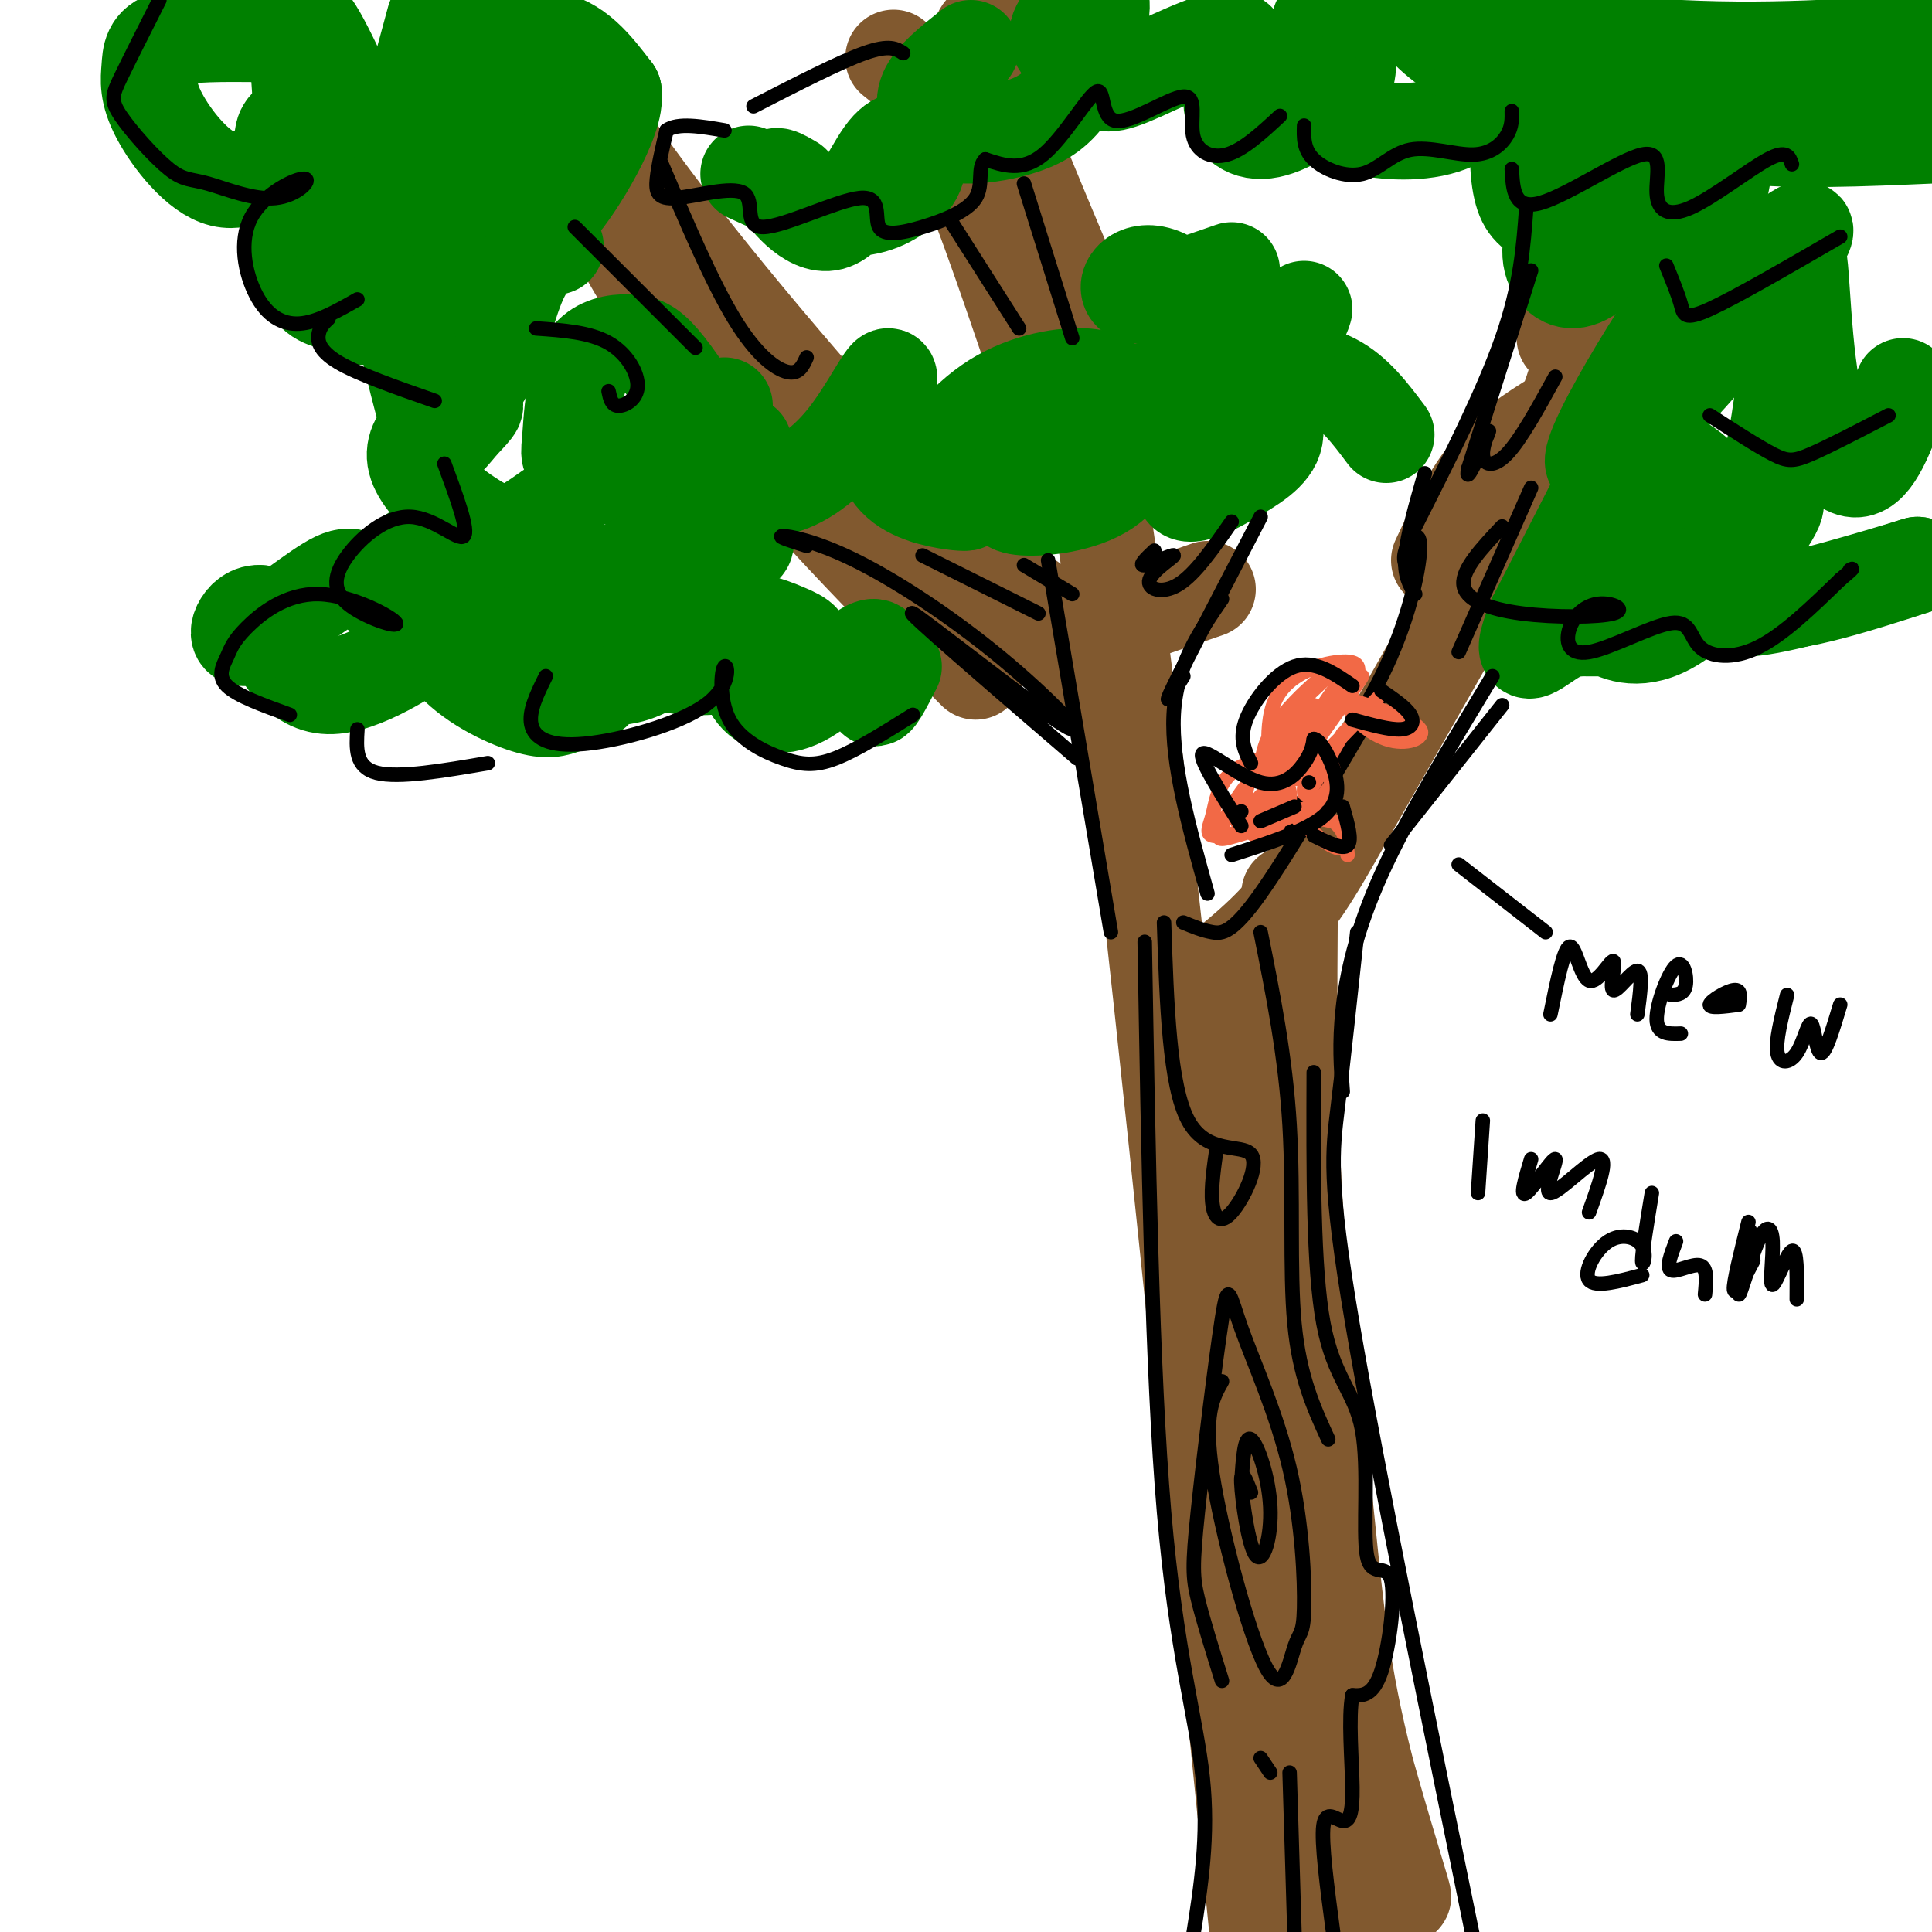 <svg viewBox='0 0 400 400' version='1.1' xmlns='http://www.w3.org/2000/svg' xmlns:xlink='http://www.w3.org/1999/xlink'><g fill='none' stroke='#81592f' stroke-width='20' stroke-linecap='round' stroke-linejoin='round'><path d='M220,61c4.083,19.750 8.167,39.500 15,97c6.833,57.500 16.417,152.750 26,248'/><path d='M241,210c8.552,-6.374 17.103,-12.747 23,-19c5.897,-6.253 9.138,-12.385 18,-28c8.862,-15.615 23.344,-40.711 32,-57c8.656,-16.289 11.484,-23.770 13,-30c1.516,-6.230 1.719,-11.209 1,-12c-0.719,-0.791 -2.359,2.604 -4,6'/><path d='M267,185c-0.158,21.381 -0.317,42.763 1,64c1.317,21.237 4.108,42.330 6,60c1.892,17.670 2.884,31.918 7,50c4.116,18.082 11.354,40.000 9,32c-2.354,-8.000 -14.301,-45.918 -23,-90c-8.699,-44.082 -14.150,-94.330 -15,-88c-0.850,6.330 2.900,69.237 7,108c4.100,38.763 8.550,53.381 13,68'/><path d='M272,389c3.500,14.333 5.750,16.167 8,18'/><path d='M280,394c0.000,0.000 -14.000,-57.000 -14,-57'/><path d='M214,74c-6.083,-17.833 -12.167,-35.667 -17,-46c-4.833,-10.333 -8.417,-13.167 -12,-16'/><path d='M230,78c-9.833,-23.000 -19.667,-46.000 -24,-58c-4.333,-12.000 -3.167,-13.000 -2,-14'/><path d='M226,141c-4.173,-6.589 -8.345,-13.179 -12,-16c-3.655,-2.821 -6.792,-1.875 -21,-16c-14.208,-14.125 -39.488,-43.321 -56,-65c-16.512,-21.679 -24.256,-35.839 -32,-50'/><path d='M105,2c10.917,24.083 21.833,48.167 38,71c16.167,22.833 37.583,44.417 59,66'/><path d='M218,133c0.000,0.000 32.000,-11.000 32,-11'/><path d='M298,116c3.250,-6.917 6.500,-13.833 11,-19c4.500,-5.167 10.250,-8.583 16,-12'/></g>
<g fill='none' stroke='#008000' stroke-width='20' stroke-linecap='round' stroke-linejoin='round'><path d='M90,4c-2.313,8.556 -4.625,17.112 -6,22c-1.375,4.888 -1.812,6.107 2,4c3.812,-2.107 11.873,-7.541 14,-13c2.127,-5.459 -1.678,-10.942 -4,-13c-2.322,-2.058 -3.159,-0.692 -4,2c-0.841,2.692 -1.686,6.710 -2,12c-0.314,5.290 -0.097,11.854 8,10c8.097,-1.854 24.075,-12.125 28,-10c3.925,2.125 -4.202,16.645 -9,23c-4.798,6.355 -6.267,4.546 -8,4c-1.733,-0.546 -3.728,0.170 -7,-2c-3.272,-2.170 -7.819,-7.228 -10,-11c-2.181,-3.772 -1.997,-6.258 -2,-9c-0.003,-2.742 -0.193,-5.738 4,-9c4.193,-3.262 12.769,-6.789 19,-6c6.231,0.789 10.115,5.895 14,11'/><path d='M127,19c-0.299,4.623 -8.047,10.681 -16,15c-7.953,4.319 -16.111,6.900 -22,6c-5.889,-0.900 -9.509,-5.281 -14,-14c-4.491,-8.719 -9.855,-21.777 -12,-22c-2.145,-0.223 -1.073,12.388 0,25'/><path d='M150,84c-1.797,2.981 -3.594,5.963 -4,8c-0.406,2.037 0.580,3.131 3,5c2.420,1.869 6.275,4.515 11,4c4.725,-0.515 10.321,-4.190 15,-10c4.679,-5.810 8.443,-13.755 9,-13c0.557,0.755 -2.091,10.211 -1,16c1.091,5.789 5.921,7.911 10,9c4.079,1.089 7.407,1.146 7,1c-0.407,-0.146 -4.547,-0.496 -7,-1c-2.453,-0.504 -3.218,-1.161 -1,-5c2.218,-3.839 7.417,-10.858 14,-15c6.583,-4.142 14.548,-5.405 19,-5c4.452,0.405 5.392,2.479 7,4c1.608,1.521 3.885,2.490 4,6c0.115,3.510 -1.930,9.560 -7,13c-5.070,3.440 -13.163,4.268 -17,4c-3.837,-0.268 -3.419,-1.634 -3,-3'/><path d='M209,102c0.803,-3.068 4.309,-9.237 12,-14c7.691,-4.763 19.565,-8.119 26,-10c6.435,-1.881 7.430,-2.288 10,0c2.570,2.288 6.714,7.271 7,11c0.286,3.729 -3.284,6.203 -8,9c-4.716,2.797 -10.576,5.915 -11,3c-0.424,-2.915 4.587,-11.864 8,-17c3.413,-5.136 5.226,-6.460 9,-7c3.774,-0.540 9.507,-0.297 14,2c4.493,2.297 7.747,6.649 11,11'/><path d='M154,92c-3.750,-1.509 -7.501,-3.018 -9,-1c-1.499,2.018 -0.747,7.564 -5,9c-4.253,1.436 -13.510,-1.239 -18,-3c-4.490,-1.761 -4.213,-2.610 -4,-5c0.213,-2.390 0.360,-6.323 1,-10c0.640,-3.677 1.771,-7.099 4,-9c2.229,-1.901 5.556,-2.280 8,-2c2.444,0.280 4.006,1.219 7,5c2.994,3.781 7.422,10.402 7,14c-0.422,3.598 -5.692,4.171 -9,4c-3.308,-0.171 -4.654,-1.085 -6,-2'/><path d='M201,10c-3.889,3.080 -7.779,6.159 -9,9c-1.221,2.841 0.226,5.443 2,7c1.774,1.557 3.875,2.069 7,2c3.125,-0.069 7.275,-0.720 11,-2c3.725,-1.280 7.026,-3.190 10,-8c2.974,-4.810 5.621,-12.522 6,-16c0.379,-3.478 -1.510,-2.723 -4,-1c-2.490,1.723 -5.580,4.415 -5,7c0.580,2.585 4.829,5.064 7,7c2.171,1.936 2.265,3.331 8,1c5.735,-2.331 17.112,-8.387 21,-8c3.888,0.387 0.288,7.218 0,12c-0.288,4.782 2.737,7.517 7,7c4.263,-0.517 9.764,-4.285 13,-7c3.236,-2.715 4.208,-4.377 4,-7c-0.208,-2.623 -1.594,-6.206 -3,-8c-1.406,-1.794 -2.830,-1.798 -3,1c-0.170,2.798 0.915,8.399 2,14'/><path d='M275,20c0.770,3.390 1.695,4.866 6,6c4.305,1.134 11.990,1.925 18,0c6.010,-1.925 10.347,-6.565 12,-11c1.653,-4.435 0.623,-8.663 0,-9c-0.623,-0.337 -0.841,3.218 0,7c0.841,3.782 2.739,7.790 9,7c6.261,-0.790 16.884,-6.377 22,-7c5.116,-0.623 4.723,3.717 15,3c10.277,-0.717 31.222,-6.491 38,-8c6.778,-1.509 -0.611,1.245 -8,4'/><path d='M387,12c-2.702,1.298 -5.458,2.542 -19,4c-13.542,1.458 -37.869,3.131 -53,0c-15.131,-3.131 -21.065,-11.065 -27,-19'/><path d='M282,2c22.667,3.500 45.333,7.000 66,8c20.667,1.000 39.333,-0.500 58,-2'/><path d='M400,28c-14.454,0.629 -28.909,1.258 -40,0c-11.091,-1.258 -18.819,-4.403 -26,-6c-7.181,-1.597 -13.816,-1.644 -17,2c-3.184,3.644 -2.918,10.980 -2,15c0.918,4.020 2.487,4.722 6,7c3.513,2.278 8.968,6.130 15,6c6.032,-0.130 12.641,-4.241 16,-7c3.359,-2.759 3.469,-4.164 4,-6c0.531,-1.836 1.483,-4.103 -1,-7c-2.483,-2.897 -8.400,-6.424 -15,-4c-6.600,2.424 -13.882,10.799 -17,17c-3.118,6.201 -2.073,10.229 0,12c2.073,1.771 5.173,1.284 9,-3c3.827,-4.284 8.379,-12.367 13,-13c4.621,-0.633 9.310,6.183 14,13'/><path d='M359,54c3.100,2.264 3.850,1.424 8,-2c4.150,-3.424 11.700,-9.433 2,3c-9.700,12.433 -36.650,43.309 -39,41c-2.350,-2.309 19.900,-37.803 22,-38c2.100,-0.197 -15.950,34.901 -34,70'/><path d='M318,128c-4.701,11.449 0.548,5.072 5,3c4.452,-2.072 8.107,0.161 13,-2c4.893,-2.161 11.026,-8.715 12,-12c0.974,-3.285 -3.209,-3.300 -8,-3c-4.791,0.300 -10.190,0.915 -12,3c-1.810,2.085 -0.033,5.641 1,8c1.033,2.359 1.321,3.520 4,5c2.679,1.480 7.750,3.280 15,-2c7.250,-5.280 16.680,-17.638 19,-22c2.320,-4.362 -2.471,-0.726 -5,4c-2.529,4.726 -2.796,10.542 0,13c2.796,2.458 8.656,1.560 15,0c6.344,-1.560 13.172,-3.780 20,-6'/><path d='M397,117c-2.785,0.876 -19.748,6.066 -29,8c-9.252,1.934 -10.793,0.614 -14,0c-3.207,-0.614 -8.081,-0.521 -12,-4c-3.919,-3.479 -6.882,-10.531 -8,-14c-1.118,-3.469 -0.391,-3.357 2,-6c2.391,-2.643 6.447,-8.043 12,-5c5.553,3.043 12.604,14.528 17,5c4.396,-9.528 6.137,-40.069 7,-46c0.863,-5.931 0.848,12.749 3,25c2.152,12.251 6.472,18.072 10,17c3.528,-1.072 6.264,-9.036 9,-17'/><path d='M255,56c-8.512,2.970 -17.024,5.939 -20,5c-2.976,-0.939 -0.416,-5.788 5,-4c5.416,1.788 13.689,10.212 19,13c5.311,2.788 7.660,-0.061 9,-2c1.340,-1.939 1.670,-2.970 2,-4'/><path d='M164,38c-2.226,-1.308 -4.452,-2.616 -3,0c1.452,2.616 6.582,9.155 11,8c4.418,-1.155 8.125,-10.006 11,-14c2.875,-3.994 4.920,-3.131 6,-2c1.080,1.131 1.197,2.530 1,4c-0.197,1.470 -0.707,3.011 -3,5c-2.293,1.989 -6.369,4.425 -12,4c-5.631,-0.425 -12.815,-3.713 -20,-7'/><path d='M115,51c-2.689,0.785 -5.378,1.571 -8,8c-2.622,6.429 -5.177,18.503 -9,21c-3.823,2.497 -8.915,-4.583 -9,-11c-0.085,-6.417 4.836,-12.172 3,-12c-1.836,0.172 -10.430,6.272 -15,8c-4.570,1.728 -5.117,-0.916 -7,-2c-1.883,-1.084 -5.104,-0.609 -7,-6c-1.896,-5.391 -2.469,-16.650 -5,-20c-2.531,-3.350 -7.021,1.207 -12,0c-4.979,-1.207 -10.448,-8.179 -13,-13c-2.552,-4.821 -2.187,-7.490 -2,-10c0.187,-2.510 0.196,-4.860 4,-6c3.804,-1.140 11.402,-1.070 19,-1'/><path d='M185,138c-2.031,3.958 -4.063,7.916 -4,6c0.063,-1.916 2.220,-9.706 0,-10c-2.220,-0.294 -8.817,6.907 -14,10c-5.183,3.093 -8.952,2.080 -11,-1c-2.048,-3.080 -2.374,-8.225 -2,-11c0.374,-2.775 1.447,-3.181 3,-3c1.553,0.181 3.585,0.949 6,2c2.415,1.051 5.214,2.385 1,4c-4.214,1.615 -15.442,3.512 -22,3c-6.558,-0.512 -8.445,-3.432 -8,-6c0.445,-2.568 3.223,-4.784 6,-7'/><path d='M140,125c1.462,0.274 2.119,4.460 0,8c-2.119,3.540 -7.012,6.433 -11,7c-3.988,0.567 -7.069,-1.191 -8,-5c-0.931,-3.809 0.289,-9.670 2,-10c1.711,-0.330 3.914,4.869 4,9c0.086,4.131 -1.946,7.194 -4,9c-2.054,1.806 -4.132,2.356 -6,3c-1.868,0.644 -3.526,1.383 -8,0c-4.474,-1.383 -11.764,-4.886 -16,-10c-4.236,-5.114 -5.420,-11.837 -5,-13c0.420,-1.163 2.442,3.235 4,5c1.558,1.765 2.650,0.898 -2,4c-4.650,3.102 -15.043,10.172 -22,10c-6.957,-0.172 -10.479,-7.586 -14,-15'/><path d='M54,127c-3.781,-0.534 -6.234,5.631 -3,5c3.234,-0.631 12.153,-8.059 17,-11c4.847,-2.941 5.621,-1.395 11,2c5.379,3.395 15.364,8.638 19,12c3.636,3.362 0.921,4.843 9,-1c8.079,-5.843 26.950,-19.010 37,-23c10.050,-3.990 11.280,1.196 10,2c-1.280,0.804 -5.069,-2.773 -14,0c-8.931,2.773 -23.002,11.898 -29,16c-5.998,4.102 -3.923,3.181 -9,0c-5.077,-3.181 -17.308,-8.623 -18,-12c-0.692,-3.377 10.154,-4.688 21,-6'/><path d='M105,111c5.503,-2.441 8.761,-5.544 10,-6c1.239,-0.456 0.457,1.736 -1,4c-1.457,2.264 -3.591,4.599 -10,2c-6.409,-2.599 -17.094,-10.132 -18,-16c-0.906,-5.868 7.967,-10.070 11,-11c3.033,-0.930 0.225,1.410 -2,4c-2.225,2.590 -3.868,5.428 -6,0c-2.132,-5.428 -4.752,-19.122 -7,-26c-2.248,-6.878 -4.124,-6.939 -6,-7'/><path d='M76,55c-5.111,-6.111 -14.889,-17.889 -17,-24c-2.111,-6.111 3.444,-6.556 9,-7'/></g>
<g fill='none' stroke='#000000' stroke-width='3' stroke-linecap='round' stroke-linejoin='round'><path d='M33,0c-3.117,6.175 -6.235,12.351 -8,16c-1.765,3.649 -2.178,4.773 0,8c2.178,3.227 6.945,8.559 10,11c3.055,2.441 4.396,1.992 8,3c3.604,1.008 9.470,3.472 14,3c4.530,-0.472 7.725,-3.881 6,-4c-1.725,-0.119 -8.370,3.050 -11,8c-2.630,4.950 -1.247,11.679 1,16c2.247,4.321 5.356,6.235 9,6c3.644,-0.235 7.822,-2.617 12,-5'/><path d='M68,66c-0.844,0.778 -1.689,1.556 -2,3c-0.311,1.444 -0.089,3.556 4,6c4.089,2.444 12.044,5.222 20,8'/><path d='M92,96c2.571,6.967 5.142,13.935 4,15c-1.142,1.065 -5.995,-3.771 -11,-4c-5.005,-0.229 -10.160,4.150 -13,8c-2.840,3.850 -3.365,7.171 0,10c3.365,2.829 10.619,5.164 10,4c-0.619,-1.164 -9.111,-5.829 -16,-6c-6.889,-0.171 -12.177,4.150 -15,7c-2.823,2.850 -3.183,4.229 -4,6c-0.817,1.771 -2.091,3.935 0,6c2.091,2.065 7.545,4.033 13,6'/><path d='M74,151c-0.250,3.917 -0.500,7.833 4,9c4.500,1.167 13.750,-0.417 23,-2'/><path d='M113,140c-1.791,3.615 -3.581,7.231 -3,10c0.581,2.769 3.534,4.692 11,4c7.466,-0.692 19.444,-4.000 25,-8c5.556,-4.000 4.690,-8.690 4,-8c-0.690,0.690 -1.206,6.762 1,11c2.206,4.238 7.132,6.641 11,8c3.868,1.359 6.676,1.674 11,0c4.324,-1.674 10.162,-5.337 16,-9'/><path d='M111,68c5.554,0.387 11.107,0.774 15,3c3.893,2.226 6.125,6.292 6,9c-0.125,2.708 -2.607,4.060 -4,4c-1.393,-0.060 -1.696,-1.530 -2,-3'/><path d='M119,47c0.000,0.000 25.000,25.000 25,25'/><path d='M137,34c5.200,12.222 10.400,24.444 15,32c4.600,7.556 8.600,10.444 11,11c2.400,0.556 3.200,-1.222 4,-3'/><path d='M197,46c0.000,0.000 14.000,22.000 14,22'/><path d='M212,38c0.000,0.000 10.000,32.000 10,32'/><path d='M217,116c0.000,0.000 13.000,77.000 13,77'/><path d='M223,157c-18.066,-15.558 -36.132,-31.116 -34,-30c2.132,1.116 24.461,18.907 31,23c6.539,4.093 -2.711,-5.511 -13,-14c-10.289,-8.489 -21.616,-15.862 -30,-20c-8.384,-4.138 -13.824,-5.039 -15,-5c-1.176,0.039 1.912,1.020 5,2'/><path d='M191,115c0.000,0.000 24.000,12.000 24,12'/><path d='M212,117c0.000,0.000 10.000,6.000 10,6'/><path d='M239,114c-1.707,1.617 -3.413,3.234 -2,3c1.413,-0.234 5.946,-2.321 6,-2c0.054,0.321 -4.370,3.048 -5,5c-0.630,1.952 2.534,3.129 6,1c3.466,-2.129 7.233,-7.565 11,-13'/><path d='M261,107c-7.667,14.750 -15.333,29.500 -18,35c-2.667,5.500 -0.333,1.750 2,-2'/><path d='M253,124c-4.750,6.917 -9.500,13.833 -10,24c-0.500,10.167 3.250,23.583 7,37'/><path d='M245,191c1.978,0.822 3.956,1.644 6,2c2.044,0.356 4.156,0.244 10,-8c5.844,-8.244 15.422,-24.622 25,-41'/><path d='M266,171c7.988,-11.119 15.976,-22.238 21,-33c5.024,-10.762 7.083,-21.167 7,-25c-0.083,-3.833 -2.310,-1.095 -3,1c-0.690,2.095 0.155,3.548 1,5'/><path d='M293,123c-1.167,-1.917 -2.333,-3.833 -2,-8c0.333,-4.167 2.167,-10.583 4,-17'/><path d='M293,109c7.083,-14.000 14.167,-28.000 18,-39c3.833,-11.000 4.417,-19.000 5,-27'/><path d='M317,56c0.000,0.000 -13.000,41.000 -13,41'/><path d='M304,97c-0.997,4.566 3.011,-4.518 4,-7c0.989,-2.482 -1.041,1.640 -1,4c0.041,2.360 2.155,2.960 5,0c2.845,-2.960 6.423,-9.480 10,-16'/><path d='M317,101c0.000,0.000 -15.000,34.000 -15,34'/><path d='M311,146c0.000,0.000 -23.000,29.000 -23,29'/><path d='M309,140c-8.822,14.578 -17.644,29.156 -23,41c-5.356,11.844 -7.244,20.956 -8,28c-0.756,7.044 -0.378,12.022 0,17'/><path d='M281,193c-1.422,13.244 -2.844,26.489 -4,36c-1.156,9.511 -2.044,15.289 3,45c5.044,29.711 16.022,83.356 27,137'/><path d='M237,195c0.756,44.444 1.511,88.889 4,118c2.489,29.111 6.711,42.889 8,55c1.289,12.111 -0.356,22.556 -2,33'/><path d='M259,309c-1.065,-2.721 -2.131,-5.442 -2,-2c0.131,3.442 1.458,13.046 3,15c1.542,1.954 3.300,-3.743 3,-10c-0.300,-6.257 -2.657,-13.073 -4,-14c-1.343,-0.927 -1.671,4.037 -2,9'/><path d='M253,286c-1.926,3.396 -3.853,6.792 -2,19c1.853,12.208 7.484,33.228 11,40c3.516,6.772 4.915,-0.704 6,-4c1.085,-3.296 1.856,-2.411 2,-8c0.144,-5.589 -0.340,-17.652 -3,-29c-2.660,-11.348 -7.497,-21.980 -10,-29c-2.503,-7.020 -2.671,-10.428 -4,-2c-1.329,8.428 -3.819,28.692 -5,40c-1.181,11.308 -1.052,13.659 0,18c1.052,4.341 3.026,10.670 5,17'/><path d='M272,222c-0.073,20.273 -0.145,40.546 2,52c2.145,11.454 6.509,14.088 8,22c1.491,7.912 0.111,21.100 1,26c0.889,4.900 4.047,1.512 5,5c0.953,3.488 -0.299,13.854 -2,19c-1.701,5.146 -3.850,5.073 -6,5'/><path d='M280,351c-0.877,4.598 -0.070,13.593 0,19c0.070,5.407 -0.596,7.225 -2,7c-1.404,-0.225 -3.544,-2.493 -4,1c-0.456,3.493 0.772,12.746 2,22'/><path d='M267,367c0.000,0.000 1.000,33.000 1,33'/><path d='M263,367c0.000,0.000 -2.000,-3.000 -2,-3'/><path d='M252,237c-0.659,4.472 -1.317,8.944 -1,12c0.317,3.056 1.611,4.695 4,2c2.389,-2.695 5.874,-9.726 4,-12c-1.874,-2.274 -9.107,0.207 -13,-7c-3.893,-7.207 -4.447,-24.104 -5,-41'/><path d='M261,193c2.578,12.867 5.156,25.733 6,40c0.844,14.267 -0.044,29.933 1,41c1.044,11.067 4.022,17.533 7,24'/><path d='M311,109c-4.152,4.415 -8.304,8.831 -8,12c0.304,3.169 5.065,5.092 12,6c6.935,0.908 16.044,0.801 19,0c2.956,-0.801 -0.242,-2.296 -3,-2c-2.758,0.296 -5.075,2.384 -6,5c-0.925,2.616 -0.458,5.762 4,5c4.458,-0.762 12.906,-5.431 17,-6c4.094,-0.569 3.833,2.962 6,5c2.167,2.038 6.762,2.582 12,0c5.238,-2.582 11.119,-8.291 17,-14'/><path d='M381,120c3.167,-2.667 2.583,-2.333 2,-2'/><path d='M354,86c4.956,3.200 9.911,6.400 13,8c3.089,1.600 4.311,1.600 8,0c3.689,-1.600 9.844,-4.800 16,-8'/><path d='M270,26c-0.075,2.453 -0.150,4.905 2,7c2.150,2.095 6.524,3.832 10,3c3.476,-0.832 6.056,-4.233 10,-5c3.944,-0.767 9.254,1.101 13,1c3.746,-0.101 5.927,-2.172 7,-4c1.073,-1.828 1.036,-3.414 1,-5'/><path d='M265,24c-3.807,3.530 -7.614,7.061 -11,8c-3.386,0.939 -6.351,-0.713 -7,-4c-0.649,-3.287 1.017,-8.210 -2,-8c-3.017,0.210 -10.716,5.551 -14,5c-3.284,-0.551 -2.153,-6.995 -4,-6c-1.847,0.995 -6.670,9.427 -11,13c-4.330,3.573 -8.165,2.286 -12,1'/><path d='M204,33c-1.794,1.638 -0.279,5.233 -2,8c-1.721,2.767 -6.679,4.706 -11,6c-4.321,1.294 -8.005,1.943 -9,0c-0.995,-1.943 0.699,-6.479 -4,-6c-4.699,0.479 -15.789,5.974 -20,6c-4.211,0.026 -1.541,-5.416 -4,-7c-2.459,-1.584 -10.047,0.689 -14,1c-3.953,0.311 -4.272,-1.340 -4,-4c0.272,-2.660 1.136,-6.330 2,-10'/><path d='M138,27c2.333,-1.667 7.167,-0.833 12,0'/><path d='M156,22c8.917,-4.583 17.833,-9.167 23,-11c5.167,-1.833 6.583,-0.917 8,0'/><path d='M313,35c0.224,4.288 0.448,8.575 6,7c5.552,-1.575 16.432,-9.013 21,-10c4.568,-0.987 2.822,4.478 3,8c0.178,3.522 2.279,5.102 7,3c4.721,-2.102 12.063,-7.886 16,-10c3.937,-2.114 4.468,-0.557 5,1'/><path d='M345,55c1.200,2.933 2.400,5.867 3,8c0.600,2.133 0.600,3.467 6,1c5.400,-2.467 16.200,-8.733 27,-15'/></g>
<g fill='none' stroke='#f26946' stroke-width='3' stroke-linecap='round' stroke-linejoin='round'><path d='M281,140c0.327,-1.577 0.654,-3.155 -3,-3c-3.654,0.155 -11.290,2.041 -14,8c-2.710,5.959 -0.494,15.990 -1,18c-0.506,2.010 -3.732,-4.000 0,-11c3.732,-7.000 14.423,-14.990 15,-15c0.577,-0.010 -8.960,7.959 -13,13c-4.040,5.041 -2.583,7.155 -1,8c1.583,0.845 3.291,0.423 5,0'/><path d='M269,158c4.302,-5.992 12.555,-20.974 11,-20c-1.555,0.974 -12.920,17.902 -12,18c0.920,0.098 14.123,-16.633 14,-16c-0.123,0.633 -13.572,18.632 -14,21c-0.428,2.368 12.163,-10.895 16,-15c3.837,-4.105 -1.082,0.947 -6,6'/><path d='M278,152c-3.065,4.998 -7.729,14.494 -8,12c-0.271,-2.494 3.850,-16.979 2,-18c-1.850,-1.021 -9.671,11.423 -11,14c-1.329,2.577 3.836,-4.711 9,-12'/><path d='M258,167c-0.154,-2.799 -0.308,-5.598 3,-7c3.308,-1.402 10.078,-1.407 13,0c2.922,1.407 1.997,4.224 -3,7c-4.997,2.776 -14.065,5.509 -18,6c-3.935,0.491 -2.738,-1.259 -2,-4c0.738,-2.741 1.015,-6.472 4,-9c2.985,-2.528 8.678,-3.854 13,-4c4.322,-0.146 7.273,0.887 8,3c0.727,2.113 -0.769,5.305 -5,8c-4.231,2.695 -11.197,4.893 -15,6c-3.803,1.107 -4.442,1.121 -3,-2c1.442,-3.121 4.965,-9.379 8,-11c3.035,-1.621 5.581,1.394 6,4c0.419,2.606 -1.291,4.803 -3,7'/><path d='M264,171c-1.292,1.624 -3.021,2.185 -4,2c-0.979,-0.185 -1.206,-1.114 -1,-3c0.206,-1.886 0.846,-4.728 3,-6c2.154,-1.272 5.823,-0.973 4,1c-1.823,1.973 -9.138,5.622 -10,5c-0.862,-0.622 4.730,-5.514 7,-5c2.270,0.514 1.220,6.432 1,8c-0.220,1.568 0.390,-1.216 1,-4'/><path d='M280,145c6.405,2.085 12.810,4.169 14,6c1.190,1.831 -2.836,3.408 -7,2c-4.164,-1.408 -8.467,-5.802 -7,-6c1.467,-0.198 8.705,3.801 11,5c2.295,1.199 -0.352,-0.400 -3,-2'/><path d='M269,169c3.747,0.412 7.494,0.824 9,2c1.506,1.176 0.771,3.116 0,4c-0.771,0.884 -1.578,0.711 -4,-1c-2.422,-1.711 -6.460,-4.961 -6,-6c0.460,-1.039 5.417,0.132 8,2c2.583,1.868 2.791,4.434 3,7'/></g>
<g fill='none' stroke='#000000' stroke-width='3' stroke-linecap='round' stroke-linejoin='round'><path d='M257,171c-4.482,-7.107 -8.964,-14.214 -8,-15c0.964,-0.786 7.375,4.750 12,6c4.625,1.250 7.464,-1.786 9,-4c1.536,-2.214 1.768,-3.607 2,-5'/><path d='M272,153c1.107,0.083 2.875,2.792 4,6c1.125,3.208 1.607,6.917 -2,10c-3.607,3.083 -11.304,5.542 -19,8'/><path d='M261,170c0.000,0.000 7.000,-3.000 7,-3'/><path d='M259,158c-1.267,-2.489 -2.533,-4.978 -1,-9c1.533,-4.022 5.867,-9.578 10,-11c4.133,-1.422 8.067,1.289 12,4'/><path d='M257,168c0.000,0.000 0.000,0.000 0,0'/><path d='M271,162c0.000,0.000 0.000,0.000 0,0'/><path d='M272,173c3.000,1.500 6.000,3.000 7,2c1.000,-1.000 0.000,-4.500 -1,-8'/><path d='M280,149c3.867,1.067 7.733,2.133 10,2c2.267,-0.133 2.933,-1.467 2,-3c-0.933,-1.533 -3.467,-3.267 -6,-5'/><path d='M302,179c0.000,0.000 18.000,14.000 18,14'/><path d='M321,210c1.400,-6.892 2.800,-13.785 4,-14c1.200,-0.215 2.200,6.246 4,7c1.800,0.754 4.400,-4.200 5,-4c0.600,0.200 -0.800,5.554 0,6c0.800,0.446 3.800,-4.015 5,-4c1.200,0.015 0.600,4.508 0,9'/><path d='M346,206c1.345,-0.083 2.690,-0.167 3,-2c0.310,-1.833 -0.417,-5.417 -2,-4c-1.583,1.417 -4.024,7.833 -4,11c0.024,3.167 2.512,3.083 5,3'/><path d='M360,208c0.267,-1.600 0.533,-3.200 -1,-3c-1.533,0.200 -4.867,2.200 -5,3c-0.133,0.800 2.933,0.400 6,0'/><path d='M370,206c-1.217,4.826 -2.434,9.652 -2,12c0.434,2.348 2.518,2.217 4,0c1.482,-2.217 2.360,-6.520 3,-6c0.640,0.520 1.040,5.863 2,6c0.960,0.137 2.480,-4.931 4,-10'/><path d='M307,232c0.000,0.000 -1.000,15.000 -1,15'/><path d='M317,240c-1.215,4.037 -2.431,8.073 -1,7c1.431,-1.073 5.507,-7.257 6,-7c0.493,0.257 -2.598,6.954 -1,7c1.598,0.046 7.885,-6.558 10,-7c2.115,-0.442 0.057,5.279 -2,11'/><path d='M342,247c-1.008,6.161 -2.016,12.322 -2,14c0.016,1.678 1.056,-1.128 0,-3c-1.056,-1.872 -4.207,-2.812 -7,-1c-2.793,1.812 -5.226,6.375 -4,8c1.226,1.625 6.113,0.313 11,-1'/><path d='M347,257c-1.067,2.778 -2.133,5.556 -1,6c1.133,0.444 4.467,-1.444 6,-1c1.533,0.444 1.267,3.222 1,6'/><path d='M362,253c-1.583,6.333 -3.167,12.667 -3,14c0.167,1.333 2.083,-2.333 4,-6'/><path d='M362,259c0.321,-2.936 0.643,-5.872 0,-3c-0.643,2.872 -2.249,11.552 -2,12c0.249,0.448 2.354,-7.336 4,-11c1.646,-3.664 2.833,-3.209 3,0c0.167,3.209 -0.686,9.172 0,9c0.686,-0.172 2.910,-6.478 4,-7c1.090,-0.522 1.045,4.739 1,10'/></g>
</svg>